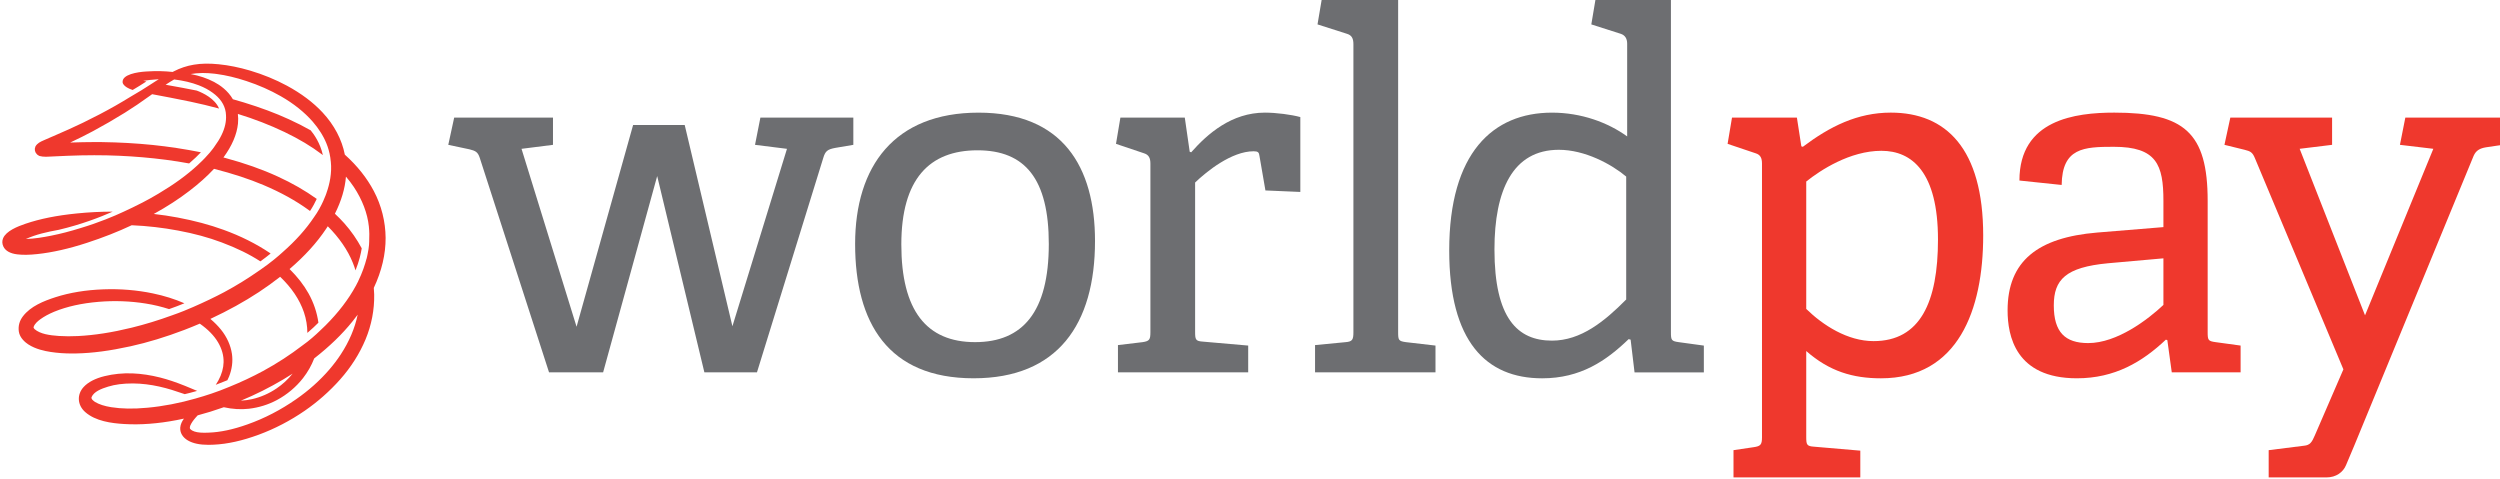 <?xml version="1.0" encoding="UTF-8" standalone="no"?>
<!-- Created with Inkscape (http://www.inkscape.org/) -->

<svg
   xmlns:dc="http://purl.org/dc/elements/1.1/"
   xmlns:cc="http://creativecommons.org/ns#"
   xmlns:rdf="http://www.w3.org/1999/02/22-rdf-syntax-ns#"
   xmlns:svg="http://www.w3.org/2000/svg"
   xmlns="http://www.w3.org/2000/svg"
   xmlns:sodipodi="http://sodipodi.sourceforge.net/DTD/sodipodi-0.dtd"
   xmlns:inkscape="http://www.inkscape.org/namespaces/inkscape"
   width="1000"
   height="191.696"
   viewBox="0 0 264.583 50.72"
   version="1.1"
   id="svg8"
   inkscape:version="0.92.4 (5da689c313, 2019-01-14)"
   sodipodi:docname="A.svg">
  <defs
     id="defs2">
    <linearGradient
       id="ff30fa1noa"
       x1="-56.19"
       x2="45.081"
       y1="18.46"
       y2="18.46"
       gradientTransform="scale(0.771,1.297)"
       gradientUnits="userSpaceOnUse">
      <stop
         offset="0%"
         stop-color="#00EAFF"
         id="stop2" />
      <stop
         offset="100%"
         stop-color="#0027FF"
         id="stop4" />
    </linearGradient>
    <linearGradient
       id="1mpltulo6b"
       x1="2.74"
       x2="-1.4"
       y1="0.5"
       y2="0.5">
      <stop
         offset="34%"
         stop-color="#00EAFF"
         id="stop7" />
      <stop
         offset="100%"
         stop-color="#2FFF5D"
         id="stop9" />
    </linearGradient>
    <linearGradient
       id="xctszqtjlc"
       x1="-49.378"
       x2="39.614"
       y1="31.466"
       y2="31.466"
       gradientTransform="scale(0.878,1.14)"
       gradientUnits="userSpaceOnUse">
      <stop
         offset="0%"
         stop-color="#00EAFF"
         id="stop12" />
      <stop
         offset="100%"
         stop-color="#0027FF"
         id="stop14" />
    </linearGradient>
    <clipPath
       clipPathUnits="userSpaceOnUse"
       id="clipPath84090">
      <path
         d="M 0,0 H 612 V 792 H 0 Z"
         id="path84088"
         inkscape:connector-curvature="0" />
    </clipPath>
    <clipPath
       clipPathUnits="userSpaceOnUse"
       id="clipPath84518">
      <path
         d="M 0,0 H 841.89 V 595.276 H 0 Z"
         id="path84516"
         inkscape:connector-curvature="0" />
    </clipPath>
  </defs>
  <sodipodi:namedview
     id="base"
     pagecolor="#ffffff"
     bordercolor="#666666"
     borderopacity="1.0"
     inkscape:pageopacity="0.82352941"
     inkscape:pageshadow="2"
     inkscape:zoom="1.4"
     inkscape:cx="367.39149"
     inkscape:cy="-31.649745"
     inkscape:document-units="px"
     inkscape:current-layer="layer1"
     showgrid="false"
     units="px"
     inkscape:window-width="1920"
     inkscape:window-height="1017"
     inkscape:window-x="1912"
     inkscape:window-y="-8"
     inkscape:window-maximized="1"
     inkscape:pagecheckerboard="true"
     fit-margin-top="0"
     fit-margin-left="0"
     fit-margin-right="0"
     fit-margin-bottom="0">
    <inkscape:grid
       type="xygrid"
       id="grid56850"
       originx="-479.301"
       originy="-1641.607" />
  </sodipodi:namedview>
  <g
     inkscape:label="Layer 1"
     inkscape:groupmode="layer"
     id="layer1"
     transform="translate(-479.301,1395.327)">
    <g
       transform="matrix(2.332,0,0,-2.332,-1119.964,-81.135)"
       id="g84512">
      <g
         id="g84514"
         clip-path="url(#clipPath84518)">
        <g
           id="g84520"
           transform="translate(717.758,546.648)">
          <path
             d="M 0,0 -2.142,8.909 -4.596,0 H -7.05 l -3.146,9.74 c -0.089,0.271 -0.201,0.315 -0.467,0.383 l -0.96,0.203 0.268,1.237 h 4.484 v -1.237 l -1.428,-0.181 2.498,-8.075 2.566,9.156 h 2.342 l 2.165,-9.134 2.476,8.053 -1.45,0.181 0.244,1.237 H 6.76 V 10.326 L 5.956,10.19 C 5.577,10.123 5.488,10.034 5.398,9.74 L 2.386,0 Z"
             style="fill:#6d6e71;fill-opacity:1;fill-rule:nonzero;stroke:none"
             id="path84522"
             inkscape:connector-curvature="0" />
        </g>
        <g
           id="g84524"
           transform="translate(733.389,552.474)">
          <path
             d="m 0,0 c 0,2.947 -1.071,4.252 -3.235,4.252 -2.186,0 -3.458,-1.305 -3.458,-4.274 0,-2.992 1.138,-4.432 3.347,-4.432 C -1.182,-4.454 0,-3.081 0,0 m -8.79,0 c 0,3.531 1.785,5.961 5.6,5.961 3.814,0 5.287,-2.452 5.287,-5.826 0,-3.779 -1.696,-6.23 -5.51,-6.23 -3.881,0 -5.377,2.519 -5.377,6.095"
             style="fill:#6d6e71;fill-opacity:1;fill-rule:nonzero;stroke:none"
             id="path84526"
             inkscape:connector-curvature="0" />
        </g>
        <g
           id="g84528"
           transform="translate(736.527,546.648)">
          <path
             d="m 0,0 v 1.238 l 1.115,0.133 c 0.312,0.046 0.358,0.114 0.358,0.451 v 7.65 c 0,0.246 -0.068,0.403 -0.291,0.471 l -1.271,0.428 0.2,1.192 H 3.033 L 3.257,10.011 3.324,9.988 c 0.736,0.833 1.829,1.8 3.346,1.8 0.513,0 1.206,-0.091 1.607,-0.202 V 8.188 L 6.693,8.256 6.425,9.808 C 6.403,9.988 6.357,10.034 6.157,10.034 5.153,10.034 4.016,9.111 3.502,8.616 V 1.845 c 0,-0.36 0.022,-0.428 0.357,-0.45 L 5.911,1.216 V 0 Z"
             style="fill:#6d6e71;fill-opacity:1;fill-rule:nonzero;stroke:none"
             id="path84530"
             inkscape:connector-curvature="0" />
        </g>
        <g
           id="g84532"
           transform="translate(745.472,546.648)">
          <path
             d="m 0,0 v 1.238 l 1.384,0.133 c 0.312,0.024 0.357,0.114 0.357,0.451 v 13.07 c 0,0.249 -0.067,0.405 -0.29,0.472 l -1.339,0.428 0.201,1.192 H 3.771 V 1.822 c 0,-0.36 0.021,-0.405 0.357,-0.451 L 5.466,1.216 V 0 Z"
             style="fill:#6d6e71;fill-opacity:1;fill-rule:nonzero;stroke:none"
             id="path84534"
             inkscape:connector-curvature="0" />
        </g>
        <g
           id="g84536"
           transform="translate(759.593,555.534)">
          <path
             d="m 0,0 c -0.67,0.563 -1.874,1.215 -3.057,1.215 -2.096,0 -2.922,-1.845 -2.922,-4.522 0,-3.125 1.048,-4.139 2.611,-4.139 1.315,0 2.387,0.877 3.368,1.867 z m 0.379,-8.887 -0.178,1.486 -0.09,0.023 c -1.026,-0.99 -2.185,-1.778 -3.925,-1.778 -2.543,0 -4.218,1.665 -4.218,5.803 0,4.433 1.986,6.254 4.664,6.254 1.338,0 2.543,-0.45 3.412,-1.079 v 4.207 c 0,0.225 -0.089,0.382 -0.289,0.449 l -1.338,0.427 0.2,1.193 H 2.03 V -7.064 c 0,-0.36 0.022,-0.405 0.357,-0.451 l 1.137,-0.156 v -1.216 z"
             style="fill:#6d6e71;fill-opacity:1;fill-rule:nonzero;stroke:none"
             id="path84538"
             inkscape:connector-curvature="0" />
        </g>
        <g
           id="g84540"
           transform="translate(767.764,549.527)">
          <path
             d="m 0,0 c 0.759,-0.742 1.874,-1.461 3.055,-1.461 2.121,0 2.924,1.776 2.924,4.611 0,3.06 -1.182,4.026 -2.566,4.026 C 1.986,7.176 0.647,6.3 0,5.782 Z m -3.301,-7.647 v 1.237 l 0.914,0.135 c 0.313,0.045 0.379,0.112 0.379,0.45 V 6.593 c 0,0.246 -0.066,0.403 -0.29,0.471 l -1.271,0.428 0.2,1.192 h 2.945 l 0.202,-1.305 0.067,-0.022 c 1.225,0.922 2.475,1.552 3.993,1.552 2.497,0 4.193,-1.62 4.193,-5.579 0,-3.374 -1.137,-6.479 -4.64,-6.479 -1.272,0 -2.342,0.316 -3.391,1.238 L 0,-5.804 C 0,-6.163 0.023,-6.23 0.356,-6.252 l 2.098,-0.18 v -1.215 z"
             style="fill:#ef382d;fill-opacity:1;fill-rule:nonzero;stroke:none"
             id="path84542"
             inkscape:connector-curvature="0" />
        </g>
        <g
           id="g84544"
           transform="translate(783.974,551.823)">
          <path
             d="m 0,0 -2.52,-0.224 c -1.918,-0.181 -2.455,-0.743 -2.455,-1.913 0,-1.215 0.514,-1.709 1.562,-1.709 1.316,0 2.722,1.079 3.413,1.732 z M 0.379,-5.174 0.178,-3.713 0.112,-3.69 c -1.071,-1.012 -2.319,-1.754 -4.038,-1.754 -2.788,0 -3.146,1.935 -3.146,3.082 0,2.249 1.384,3.307 4.061,3.532 L 0,1.417 v 1.192 c 0,1.643 -0.312,2.453 -2.253,2.453 -1.361,0 -2.343,-0.046 -2.365,-1.732 l -1.917,0.201 c 0,2.767 2.542,3.082 4.305,3.082 3.168,0 4.238,-0.899 4.238,-4.004 v -5.961 c 0,-0.361 0.023,-0.405 0.357,-0.451 l 1.138,-0.156 v -1.215 z"
             style="fill:#ef382d;fill-opacity:1;fill-rule:nonzero;stroke:none"
             id="path84546"
             inkscape:connector-curvature="0" />
        </g>
        <g
           id="g84548"
           transform="translate(788.751,541.88)">
          <path
             d="m 0,0 v 1.237 l 1.606,0.202 c 0.268,0.024 0.357,0.158 0.491,0.474 l 1.294,2.991 -4.015,9.583 c -0.112,0.27 -0.201,0.315 -0.468,0.382 l -0.915,0.225 0.267,1.237 h 4.618 v -1.237 l -1.472,-0.18 2.967,-7.558 3.1,7.558 -1.516,0.18 0.245,1.237 h 4.417 V 15.094 L 9.862,14.982 C 9.593,14.937 9.414,14.846 9.303,14.599 L 3.882,1.439 c 0,0 -0.261,-0.614 -0.371,-0.88 C 3.38,0.24 3.064,0 2.62,0 Z"
             style="fill:#ef382d;fill-opacity:1;fill-rule:nonzero;stroke:none"
             id="path84550"
             inkscape:connector-curvature="0" />
        </g>
        <g
           id="g84552"
           transform="translate(701.255,547.461)">
          <path
             d="m 0,0 c -0.154,-0.235 -0.33,-0.467 -0.521,-0.689 -0.429,-0.496 -0.934,-0.948 -1.502,-1.342 -0.7,-0.488 -1.444,-0.873 -2.209,-1.143 -0.659,-0.234 -1.236,-0.357 -1.764,-0.374 l -0.012,-10e-4 c -0.057,-0.002 -0.122,-0.004 -0.19,-0.004 -0.246,0 -0.425,0.033 -0.543,0.1 l -0.051,0.035 c -0.016,0.012 -0.03,0.025 -0.042,0.039 -0.004,0.008 -0.008,0.016 -0.012,0.024 -0.006,0.034 -0.001,0.07 0.013,0.117 0.053,0.127 0.135,0.241 0.232,0.353 l 0.006,0.007 h -0.001 c 0.032,0.038 0.068,0.076 0.104,0.115 0.383,0.101 0.771,0.221 1.185,0.368 0.391,-0.088 0.779,-0.11 1.139,-0.069 0.452,0.053 0.88,0.186 1.271,0.395 0.458,0.245 0.868,0.589 1.183,0.992 0.213,0.273 0.385,0.574 0.51,0.897 0.698,0.546 1.266,1.094 1.735,1.677 C 0.615,1.601 0.693,1.703 0.768,1.804 0.641,1.192 0.384,0.586 0,0 m -2.609,-1.134 c 0.14,0.083 0.282,0.171 0.424,0.262 -0.207,-0.257 -0.452,-0.483 -0.722,-0.667 -0.349,-0.236 -0.725,-0.4 -1.117,-0.489 -0.167,-0.038 -0.338,-0.06 -0.509,-0.07 0.663,0.274 1.308,0.597 1.924,0.964 M 2.036,5.291 C 2.031,6.026 1.847,6.76 1.502,7.414 1.188,8.01 0.746,8.566 0.185,9.068 c -0.132,0.684 -0.481,1.345 -1.008,1.912 -0.424,0.457 -0.973,0.868 -1.629,1.222 -0.514,0.276 -1.072,0.505 -1.66,0.68 -0.493,0.146 -0.974,0.243 -1.429,0.288 -0.424,0.043 -0.789,0.037 -1.123,-0.019 -0.318,-0.052 -0.632,-0.157 -0.911,-0.302 l -0.053,-0.028 c -0.378,0.04 -0.755,0.048 -1.111,0.025 L -8.851,12.84 c -0.361,-0.022 -1.084,-0.128 -1.049,-0.491 0,0 0.005,-0.201 0.456,-0.346 0.242,0.142 0.382,0.231 0.626,0.388 -0.049,0.009 -0.098,0.017 -0.147,0.026 0.206,0.034 0.405,0.052 0.57,0.063 0.047,0.003 0.093,0.006 0.138,0.008 -0.039,-0.023 -0.082,-0.049 -0.122,-0.073 L -8.595,12.276 C -8.972,12.033 -9.099,11.951 -9.499,11.72 H -9.5 c -0.243,-0.149 -0.486,-0.296 -0.732,-0.435 -0.47,-0.267 -0.964,-0.525 -1.466,-0.768 -0.394,-0.19 -0.824,-0.385 -1.352,-0.612 L -13.094,9.887 C -13.216,9.834 -13.34,9.782 -13.461,9.727 L -13.488,9.715 C -13.62,9.657 -13.77,9.591 -13.856,9.44 l -0.028,-0.102 0.004,-0.083 0.011,-0.037 c 0.008,-0.021 0.015,-0.042 0.024,-0.061 l 0.065,-0.083 0.084,-0.056 c 0.008,-0.005 0.017,-0.009 0.032,-0.013 0.083,-0.022 0.172,-0.033 0.283,-0.033 0.064,0 0.128,0.005 0.192,0.008 l 0.279,0.013 c 0.173,0.008 0.345,0.016 0.517,0.023 0.828,0.033 1.607,0.034 2.335,10e-4 0.71,-0.031 1.424,-0.092 2.123,-0.183 0.352,-0.045 0.705,-0.102 1.054,-0.166 0.224,0.192 0.4,0.364 0.535,0.507 -0.727,0.145 -1.462,0.257 -2.187,0.332 -0.738,0.075 -1.513,0.119 -2.304,0.13 -0.095,10e-4 -0.189,0.002 -0.283,0.002 -0.387,0 -0.776,-0.01 -1.159,-0.022 0.378,0.177 0.719,0.348 1.037,0.518 0.483,0.259 0.968,0.54 1.44,0.833 0.362,0.225 0.736,0.478 1.178,0.797 l 0.064,0.046 c 0.514,-0.096 1.12,-0.21 1.737,-0.339 0.441,-0.093 0.876,-0.198 1.3,-0.312 -0.187,0.447 -0.709,0.701 -1.012,0.815 -0.422,0.085 -0.879,0.17 -1.413,0.265 0.139,0.092 0.265,0.171 0.387,0.24 0.42,-0.051 0.786,-0.138 1.119,-0.266 0.25,-0.097 0.459,-0.211 0.635,-0.342 0.034,-0.025 0.067,-0.051 0.098,-0.077 0.004,-0.003 0.006,-0.004 0.009,-0.006 0.313,-0.261 0.48,-0.577 0.492,-0.928 C -5.189,10.579 -5.256,10.272 -5.41,9.958 -5.495,9.782 -5.606,9.604 -5.74,9.423 -5.776,9.369 -5.997,9.047 -6.496,8.592 h 0.002 C -6.983,8.141 -7.566,7.717 -8.271,7.299 -8.514,7.153 -8.759,7.017 -9.001,6.892 -9.297,6.737 -9.602,6.595 -9.867,6.472 v 0 c -0.409,-0.191 -1.094,-0.483 -1.956,-0.741 -0.452,-0.141 -0.888,-0.255 -1.316,-0.34 -0.342,-0.068 -0.742,-0.139 -1.152,-0.152 0.456,0.209 0.967,0.322 1.496,0.418 1.017,0.24 1.869,0.569 2.446,0.824 -0.53,0.001 -1.077,-0.026 -1.633,-0.082 -0.919,-0.093 -1.655,-0.241 -2.316,-0.464 -0.375,-0.127 -0.888,-0.333 -1.026,-0.661 -0.051,-0.122 -0.047,-0.248 0.012,-0.376 0.093,-0.196 0.312,-0.319 0.635,-0.356 0.258,-0.03 0.532,-0.027 0.91,0.014 0.68,0.073 1.417,0.239 2.25,0.51 0.727,0.237 1.409,0.505 2.029,0.798 0.709,-0.03 1.416,-0.112 2.104,-0.241 0.733,-0.137 1.38,-0.313 1.979,-0.538 0.689,-0.258 1.267,-0.542 1.757,-0.861 0.181,0.13 0.336,0.251 0.464,0.356 -0.013,0.01 -0.026,0.02 -0.04,0.03 -0.619,0.415 -1.323,0.767 -2.093,1.046 -0.639,0.232 -1.32,0.414 -2.084,0.558 -0.359,0.068 -0.723,0.122 -1.085,0.162 0.602,0.332 1.134,0.677 1.618,1.048 0.432,0.33 0.797,0.657 1.116,1 C -4.879,8.2 -4.163,7.965 -3.504,7.687 -2.71,7.351 -2.036,6.977 -1.443,6.546 L -1.395,6.51 c 0.128,0.192 0.231,0.388 0.305,0.55 -0.525,0.376 -1.116,0.716 -1.765,1.013 -0.719,0.33 -1.496,0.604 -2.374,0.841 -0.032,0.009 -0.063,0.017 -0.095,0.025 0.388,0.528 0.61,1.045 0.66,1.539 0.014,0.147 0.013,0.294 -0.005,0.438 0.745,-0.229 1.457,-0.505 2.117,-0.821 0.659,-0.316 1.219,-0.651 1.712,-1.026 0.01,-0.007 0.02,-0.014 0.029,-0.021 -0.121,0.544 -0.402,0.94 -0.553,1.122 -0.307,0.175 -0.637,0.343 -0.996,0.506 -0.619,0.283 -1.284,0.53 -2.032,0.759 -0.161,0.049 -0.321,0.095 -0.482,0.141 l -0.021,0.005 c -0.231,0.4 -0.592,0.648 -0.856,0.787 -0.314,0.164 -0.662,0.282 -1.062,0.358 0.166,0.029 0.34,0.044 0.519,0.047 h 0.041 c 0.164,0 0.338,-0.01 0.516,-0.031 0.039,-0.005 0.078,-0.009 0.118,-0.015 0.422,-0.057 0.859,-0.161 1.338,-0.319 0.556,-0.183 1.08,-0.414 1.558,-0.687 0.587,-0.335 1.075,-0.726 1.453,-1.159 0.135,-0.155 0.251,-0.313 0.352,-0.472 0.02,-0.031 0.04,-0.062 0.06,-0.096 0.004,-0.007 0.009,-0.016 0.013,-0.023 0.177,-0.299 0.35,-0.71 0.392,-1.213 0,-10e-4 0.002,-10e-4 0.002,-0.002 0.055,-0.522 -0.052,-1.023 -0.198,-1.431 h 0.001 C -0.657,7.299 -0.848,6.73 -1.217,6.224 -1.581,5.68 -2.05,5.156 -2.648,4.632 -2.786,4.505 -3.159,4.176 -3.684,3.817 L -3.685,3.819 C -4.191,3.462 -4.729,3.128 -5.294,2.825 -5.709,2.605 -6.162,2.387 -6.721,2.143 H -6.722 C -6.939,2.047 -7.27,1.909 -7.655,1.776 -8.265,1.553 -8.878,1.365 -9.484,1.216 c -0.888,-0.218 -1.686,-0.342 -2.44,-0.381 -0.298,-0.016 -0.593,-0.014 -0.875,0.004 -0.417,0.03 -0.84,0.088 -1.095,0.309 -0.014,0.016 -0.028,0.033 -0.039,0.051 -0.003,0.006 -0.005,0.013 -0.007,0.019 0,0.009 10e-4,0.019 0.002,0.028 0.045,0.146 0.185,0.263 0.302,0.349 0.173,0.126 0.379,0.238 0.631,0.344 0.583,0.237 1.242,0.384 2.016,0.449 0.718,0.061 1.447,0.034 2.143,-0.078 0.366,-0.058 0.718,-0.144 1.055,-0.252 0.26,0.09 0.499,0.183 0.695,0.264 -0.436,0.191 -0.916,0.342 -1.433,0.449 -0.716,0.15 -1.476,0.212 -2.236,0.184 -0.8,-0.028 -1.534,-0.149 -2.182,-0.357 -0.535,-0.173 -1.127,-0.41 -1.475,-0.865 -0.159,-0.207 -0.221,-0.437 -0.189,-0.686 0.041,-0.307 0.315,-0.516 0.431,-0.591 0.334,-0.217 0.735,-0.299 1.009,-0.342 0.303,-0.047 0.627,-0.071 0.99,-0.071 0.055,0 0.111,0.001 0.166,0.002 0.744,0.014 1.53,0.118 2.473,0.325 0.778,0.172 1.602,0.422 2.445,0.744 0.236,0.091 0.472,0.186 0.7,0.284 0.373,-0.261 0.652,-0.547 0.83,-0.851 0.173,-0.295 0.257,-0.597 0.25,-0.898 -0.006,-0.272 -0.085,-0.55 -0.236,-0.829 -0.034,-0.065 -0.075,-0.13 -0.119,-0.198 0.17,0.063 0.348,0.133 0.527,0.208 0.027,0.055 0.053,0.109 0.075,0.163 0.135,0.338 0.181,0.694 0.132,1.029 -0.056,0.388 -0.228,0.769 -0.498,1.105 -0.139,0.171 -0.3,0.334 -0.481,0.486 0.817,0.382 1.538,0.781 2.203,1.218 0.334,0.221 0.658,0.453 0.963,0.693 0.52,-0.493 0.883,-1.034 1.079,-1.607 0.104,-0.306 0.156,-0.625 0.157,-0.939 0.196,0.167 0.371,0.333 0.501,0.464 -0.062,0.454 -0.213,0.906 -0.451,1.332 -0.21,0.376 -0.499,0.747 -0.858,1.102 0.696,0.597 1.24,1.197 1.662,1.831 0.025,0.037 0.048,0.073 0.072,0.11 0.52,-0.52 0.901,-1.074 1.133,-1.646 L 0.55,4.156 C 0.596,4.045 0.634,3.93 0.67,3.816 c 0.168,0.42 0.246,0.768 0.282,1 C 0.739,5.218 0.475,5.599 0.159,5.955 0.031,6.099 -0.112,6.243 -0.265,6.386 0.025,6.964 0.194,7.529 0.236,8.07 0.372,7.911 0.49,7.757 0.592,7.603 0.978,7.021 1.215,6.399 1.276,5.805 1.299,5.584 1.303,5.362 1.291,5.141 H 1.292 C 1.292,5.123 1.294,4.897 1.214,4.528 1.202,4.468 1.188,4.406 1.174,4.346 1.173,4.347 1.172,4.349 1.171,4.35 1.098,4.065 0.981,3.715 0.79,3.321 0.791,3.32 0.791,3.319 0.791,3.318 0.775,3.286 0.757,3.252 0.739,3.22 0.722,3.185 0.706,3.151 0.687,3.117 H 0.686 C 0.354,2.505 -0.108,1.9 -0.694,1.315 -0.77,1.239 -0.851,1.162 -0.936,1.083 -1.149,0.877 -1.432,0.625 -1.731,0.414 c -0.555,-0.426 -1.156,-0.819 -1.794,-1.165 -0.49,-0.265 -1.002,-0.504 -1.528,-0.718 -0.568,-0.239 -1.102,-0.409 -1.509,-0.522 0.001,0 0.001,0 0.002,-10e-4 -0.753,-0.217 -1.498,-0.36 -2.217,-0.426 -0.65,-0.06 -1.165,-0.05 -1.643,0.025 -0.302,0.048 -0.543,0.126 -0.734,0.238 -0.05,0.035 -0.094,0.074 -0.125,0.106 -0.012,0.018 -0.022,0.035 -0.03,0.053 -0.002,0.008 -0.003,0.017 -0.005,0.025 10e-4,0.012 0.003,0.022 0.005,0.033 0.103,0.25 0.437,0.382 0.752,0.478 0.316,0.097 0.675,0.144 1.097,0.144 h 0.051 c 0.374,-0.004 0.771,-0.051 1.178,-0.142 0.384,-0.085 0.751,-0.206 1.095,-0.325 0.018,-0.006 0.037,-0.014 0.055,-0.019 0.146,0.034 0.338,0.083 0.563,0.148 -0.03,0.013 -0.06,0.025 -0.09,0.038 -0.15,0.063 -0.301,0.126 -0.452,0.188 -0.425,0.171 -0.785,0.291 -1.132,0.38 -0.431,0.109 -0.855,0.173 -1.26,0.189 -0.434,0.016 -0.862,-0.025 -1.263,-0.124 -0.427,-0.104 -0.747,-0.271 -0.954,-0.494 -0.15,-0.164 -0.228,-0.366 -0.217,-0.57 0.01,-0.211 0.112,-0.412 0.288,-0.567 0.467,-0.414 1.19,-0.508 1.767,-0.543 0.733,-0.045 1.533,0.014 2.385,0.178 0.106,0.021 0.216,0.042 0.329,0.067 -0.088,-0.123 -0.154,-0.255 -0.167,-0.403 -0.019,-0.236 0.108,-0.45 0.349,-0.59 0.229,-0.132 0.535,-0.197 0.933,-0.197 v 0 c 0.081,0 0.16,0.002 0.236,0.007 0.628,0.029 1.295,0.178 2.043,0.453 0.728,0.269 1.429,0.634 2.084,1.084 0.594,0.409 1.135,0.888 1.611,1.423 0.495,0.558 0.883,1.17 1.154,1.82 0.27,0.648 0.405,1.353 0.391,2.038 C 1.515,2.821 1.51,2.922 1.5,3.021 1.86,3.788 2.04,4.553 2.036,5.291"
             style="fill:#ef382d;fill-opacity:1;fill-rule:nonzero;stroke:none"
             id="path84554"
             inkscape:connector-curvature="0" />
        </g>
      </g>
    </g>
  </g>
</svg>
